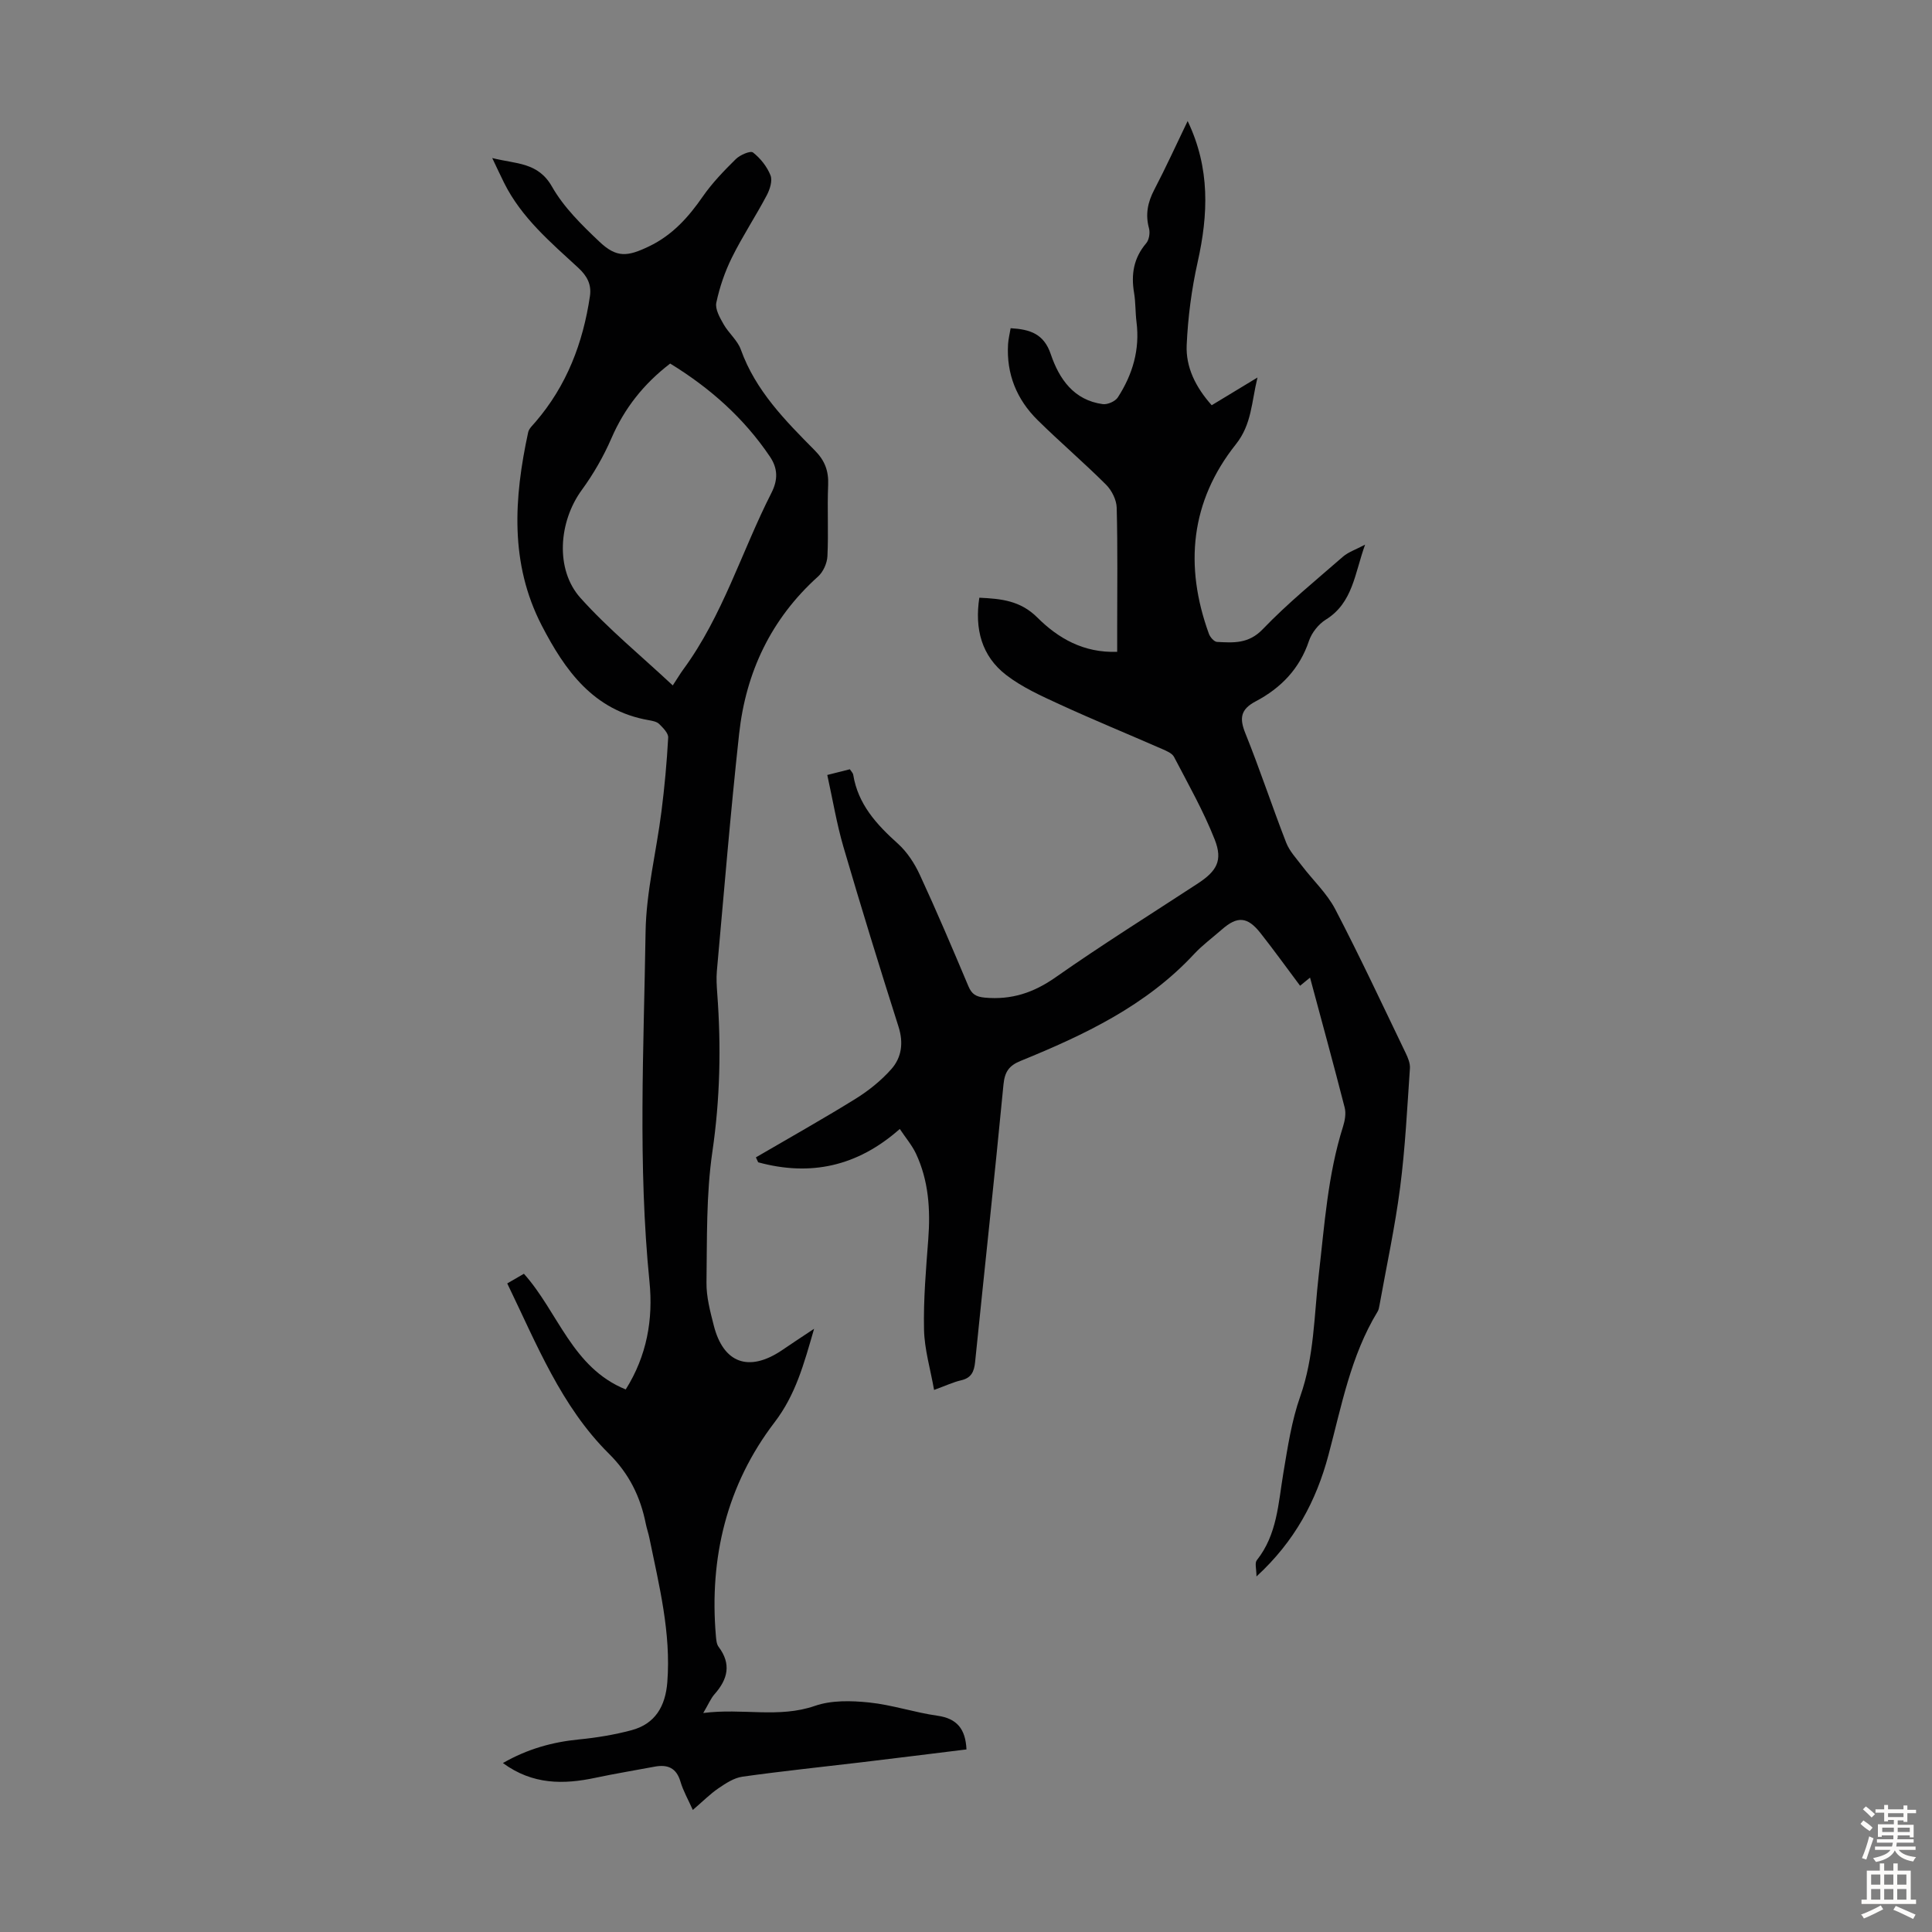 <svg enable-background="new 0 0 400 400" viewBox="0 0 400 400" xmlns="http://www.w3.org/2000/svg"><rect x="0" y="0" width="400" height="400" fill="#808080" stroke="none"/><path d="m186.29 233.74c-8.78 7.78-18.52 9.85-29.32 6.9-.16-.34-.31-.68-.47-1.02 6.9-4.03 13.88-7.94 20.67-12.15 2.7-1.68 5.28-3.76 7.38-6.13 2.14-2.43 2.54-5.45 1.47-8.8-3.93-12.35-7.75-24.74-11.39-37.18-1.4-4.8-2.22-9.77-3.35-14.91 1.8-.46 3.17-.8 4.67-1.18.27.42.63.75.7 1.13.99 6.12 4.83 10.3 9.25 14.27 1.91 1.72 3.45 4.09 4.54 6.45 3.52 7.6 6.79 15.32 10.05 23.05.7 1.67 1.58 2.21 3.42 2.38 5.5.5 10.08-1.01 14.64-4.21 9.61-6.74 19.58-12.97 29.41-19.4 3.93-2.57 5.26-4.75 3.53-9.13-2.32-5.89-5.48-11.46-8.42-17.1-.4-.77-1.57-1.24-2.47-1.64-7.06-3.09-14.19-6.01-21.19-9.23-3.83-1.76-7.78-3.54-11.08-6.08-5.11-3.93-6.56-9.56-5.57-16.01 4.54.21 8.5.6 12.01 4.1 4.29 4.28 9.56 7.36 16.53 7.1 0-1.61 0-3.13 0-4.65 0-8.4.12-16.79-.1-25.18-.04-1.63-1.02-3.59-2.2-4.77-4.59-4.58-9.54-8.81-14.16-13.36-4.34-4.28-6.51-9.57-6.13-15.75.07-1.08.34-2.14.53-3.29 4.03.24 6.88 1.15 8.31 5.38 1.73 5.1 4.75 9.53 10.77 10.34.99.13 2.58-.57 3.11-1.39 3.06-4.72 4.6-9.9 3.87-15.61-.25-2-.17-4.04-.5-6.02-.65-3.83-.1-7.23 2.51-10.29.6-.7.83-2.15.58-3.08-.79-2.89-.27-5.41 1.1-8.02 2.37-4.54 4.49-9.2 6.9-14.2 4.69 9.79 4.27 19.36 2.07 29.21-1.26 5.62-2.01 11.42-2.27 17.17-.2 4.55 1.81 8.68 5.18 12.46 2.9-1.76 5.81-3.51 9.48-5.74-1.27 5.21-1.18 9.67-4.48 13.83-9.4 11.82-10.69 25.17-5.58 39.23.25.7 1.08 1.65 1.68 1.68 3.39.18 6.53.43 9.46-2.62 5.16-5.38 10.99-10.12 16.62-15.03 1.11-.96 2.63-1.45 4.58-2.49-2.18 6.02-2.52 12.04-8.14 15.53-1.51.94-2.91 2.71-3.48 4.39-1.94 5.8-5.83 9.78-11.02 12.52-3.15 1.66-3.42 3.49-2.14 6.65 3.01 7.46 5.52 15.11 8.44 22.61.69 1.77 2.11 3.27 3.29 4.83 2.29 3 5.16 5.68 6.87 8.96 5.11 9.8 9.79 19.83 14.59 29.79.47.97.94 2.12.87 3.14-.57 8.24-.97 16.5-2.03 24.68-1.06 8.19-2.82 16.28-4.28 24.42-.08.44-.16.91-.39 1.28-5.57 9.15-7.46 19.56-10.17 29.7-2.52 9.47-6.97 17.85-14.9 25.13 0-1.54-.39-2.78.06-3.35 4.23-5.32 4.45-11.77 5.5-18.04.9-5.36 1.71-10.83 3.51-15.92 2.89-8.19 2.85-16.72 3.82-25.12 1.2-10.33 1.86-20.71 5.03-30.72.39-1.23.65-2.72.34-3.93-2.27-8.86-4.69-17.69-7.17-26.91-.87.71-1.47 1.21-2.06 1.69-2.77-3.7-5.41-7.37-8.21-10.92-2.69-3.41-4.78-3.54-7.97-.74-1.94 1.7-4.04 3.24-5.78 5.11-9.94 10.7-22.74 16.74-35.93 22.12-2.38.97-3.26 2.25-3.52 4.87-1.84 19.15-3.93 38.28-5.87 57.42-.2 2.01-.76 3.34-2.91 3.83-1.62.37-3.16 1.11-5.59 1.99-.75-4.28-1.99-8.37-2.08-12.48-.14-6.24.41-12.51.88-18.75.46-6.12.08-12.1-2.56-17.72-.83-1.74-2.15-3.29-3.34-5.08z" fill="#010102"/><path d="m168.55 275.11c-2.14 7.39-3.82 13.65-8.19 19.37-9.88 12.93-13.54 28-12.14 44.25.07.76.13 1.66.56 2.23 2.68 3.56 1.9 6.71-.84 9.8-.77.87-1.23 2.02-2.34 3.9 8.19-1.05 15.62 1.12 23.13-1.48 3.43-1.19 7.51-1.08 11.21-.7 4.76.49 9.39 2.07 14.14 2.74 4.05.57 5.82 2.74 6.02 6.98-7.17.88-14.44 1.79-21.72 2.66-8.22.98-16.46 1.83-24.65 2.98-1.74.24-3.45 1.36-4.96 2.39-1.74 1.18-3.25 2.72-5.33 4.5-.95-2.13-1.99-3.93-2.56-5.87-.85-2.87-2.68-3.59-5.36-3.09-4.06.77-8.15 1.43-12.19 2.29-6.65 1.42-13.04 1.48-19.21-3.04 5.11-2.93 10.26-4.35 15.77-4.89 3.64-.36 7.3-.96 10.83-1.9 4.95-1.31 7.05-4.99 7.44-9.95.79-10.21-1.69-20-3.71-29.85-.2-.98-.54-1.94-.74-2.92-1.11-5.6-3.43-10.36-7.63-14.53-9.9-9.81-14.95-22.65-21.06-35.26 1.15-.67 2.25-1.3 3.45-2 7.11 7.94 9.98 19.45 21.08 23.95 4.39-6.97 5.7-14.54 4.92-22.28-2.42-24.14-1.18-48.32-.81-72.47.13-8.3 2.23-16.56 3.28-24.86.65-5.1 1.12-10.22 1.4-15.35.05-.92-1.07-2.03-1.87-2.82-.5-.49-1.42-.66-2.18-.79-11.42-1.99-17.33-10.31-22.14-19.62-6.64-12.86-5.74-26.38-2.8-39.97.17-.79.94-1.47 1.51-2.14 6.47-7.52 9.85-16.37 11.28-26.06.35-2.39-.56-4.15-2.39-5.84-5.75-5.3-11.78-10.39-15.37-17.59-.74-1.49-1.44-3-2.47-5.16 4.94 1.26 9.47.81 12.38 5.93 2.43 4.28 6.17 7.94 9.8 11.38 3.6 3.42 5.85 3.1 10.28.98 4.85-2.33 8.16-6.03 11.14-10.33 1.95-2.81 4.39-5.33 6.83-7.74.87-.86 3.02-1.79 3.56-1.37 1.54 1.2 2.92 2.94 3.63 4.75.44 1.12-.15 2.93-.8 4.15-2.29 4.33-5.01 8.44-7.18 12.82-1.46 2.94-2.56 6.15-3.24 9.36-.29 1.34.72 3.11 1.5 4.48 1.04 1.84 2.88 3.32 3.57 5.24 3.05 8.52 9.2 14.71 15.33 20.9 2.06 2.08 2.87 4.23 2.75 7.12-.21 4.92.09 9.86-.15 14.77-.07 1.45-.87 3.25-1.95 4.21-9.71 8.74-14.93 19.78-16.33 32.54-1.79 16.35-3.13 32.74-4.61 49.12-.14 1.55-.03 3.13.08 4.69.82 10.95.59 21.79-1.01 32.74-1.3 8.9-1.09 18.04-1.22 27.08-.04 2.96.77 5.98 1.51 8.89 1.98 7.8 7.23 9.7 14 5.2 2.01-1.37 4.05-2.72 6.77-4.52zm-29.8-199.84c-5.51 4.23-9.48 9.27-12.17 15.49-1.63 3.75-3.72 7.39-6.13 10.69-4.76 6.51-5.58 16.44-.26 22.36 5.77 6.43 12.54 11.96 19.1 18.1.98-1.49 1.53-2.43 2.17-3.3 8.19-11.15 12.08-24.43 18.26-36.57 1.41-2.77 1.29-5.13-.32-7.51-5.39-7.99-12.42-14.22-20.65-19.26z" fill="#010102"/><g fill="#fcfbfa"><path d="m385.2 377.6.6-.7c.6.4 1.3.9 1.9 1.5l-.6.7c-.8-.5-1.4-1-1.9-1.5zm.3 7.1c.6-1.4 1.1-2.9 1.5-4.5.3.1.6.3.9.4-.5 1.4-1 2.9-1.5 4.4zm.2-10.1.6-.6c.7.5 1.3 1.1 1.9 1.6l-.7.7c-.6-.6-1.2-1.2-1.8-1.7zm8.4-.8h.8v.9h1.8v.7h-1.8v1.8h-.8v-.3h-1.2v.9h3.3v2.6h-.8v-.4h-2.5c0 .3 0 .6-.1.8h3.4v.7h-3.5c0 .3-.1.6-.1.8h4v.7h-3.5c.7.9 1.9 1.3 3.6 1.5-.2.2-.4.5-.6.9-1.9-.3-3.2-1.1-3.8-2.3-.5 1.1-1.8 2-3.9 2.4-.2-.3-.4-.5-.6-.8 1.9-.4 3.1-.9 3.6-1.7h-3.2v-.7h3.5c.1-.2.1-.5.2-.8h-3.3v-.7h3.4c0-.2 0-.5 0-.8h-2.4v.3h-.8v-2.6h3.3v-.9h-1.2v.3h-.8v-1.8h-1.8v-.7h1.8v-.9h.8v.9h3.2zm-4.4 5.5h2.4c0-.3 0-.6 0-.9h-2.4zm1.2-3.1h3.2v-.8h-3.2zm4.4 2.2h-2.4v.9h2.5v-.9z"/><path d="m389.2 385.8h.9v1.5h1.9v-1.5h.9v1.5h2.7v6h1.1v.9h-11.3v-.9h1.1v-6h2.7zm.2 8.7.5.8c-1.2.6-2.5 1.3-4 1.9-.2-.3-.3-.6-.6-.8 1.6-.6 3-1.3 4.1-1.9zm-2-4.3h1.9v-2.1h-1.9zm0 3.1h1.9v-2.2h-1.9zm2.7-3.1h1.9v-2.1h-1.9zm0 3.1h1.9v-2.2h-1.9zm2.4 1.3c1.4.6 2.7 1.2 4.1 1.8l-.5.9c-1.5-.7-2.8-1.4-4.1-1.9zm2.2-6.5h-1.9v2.1h1.9zm-1.9 5.2h1.9v-2.2h-1.9z"/></g></svg>